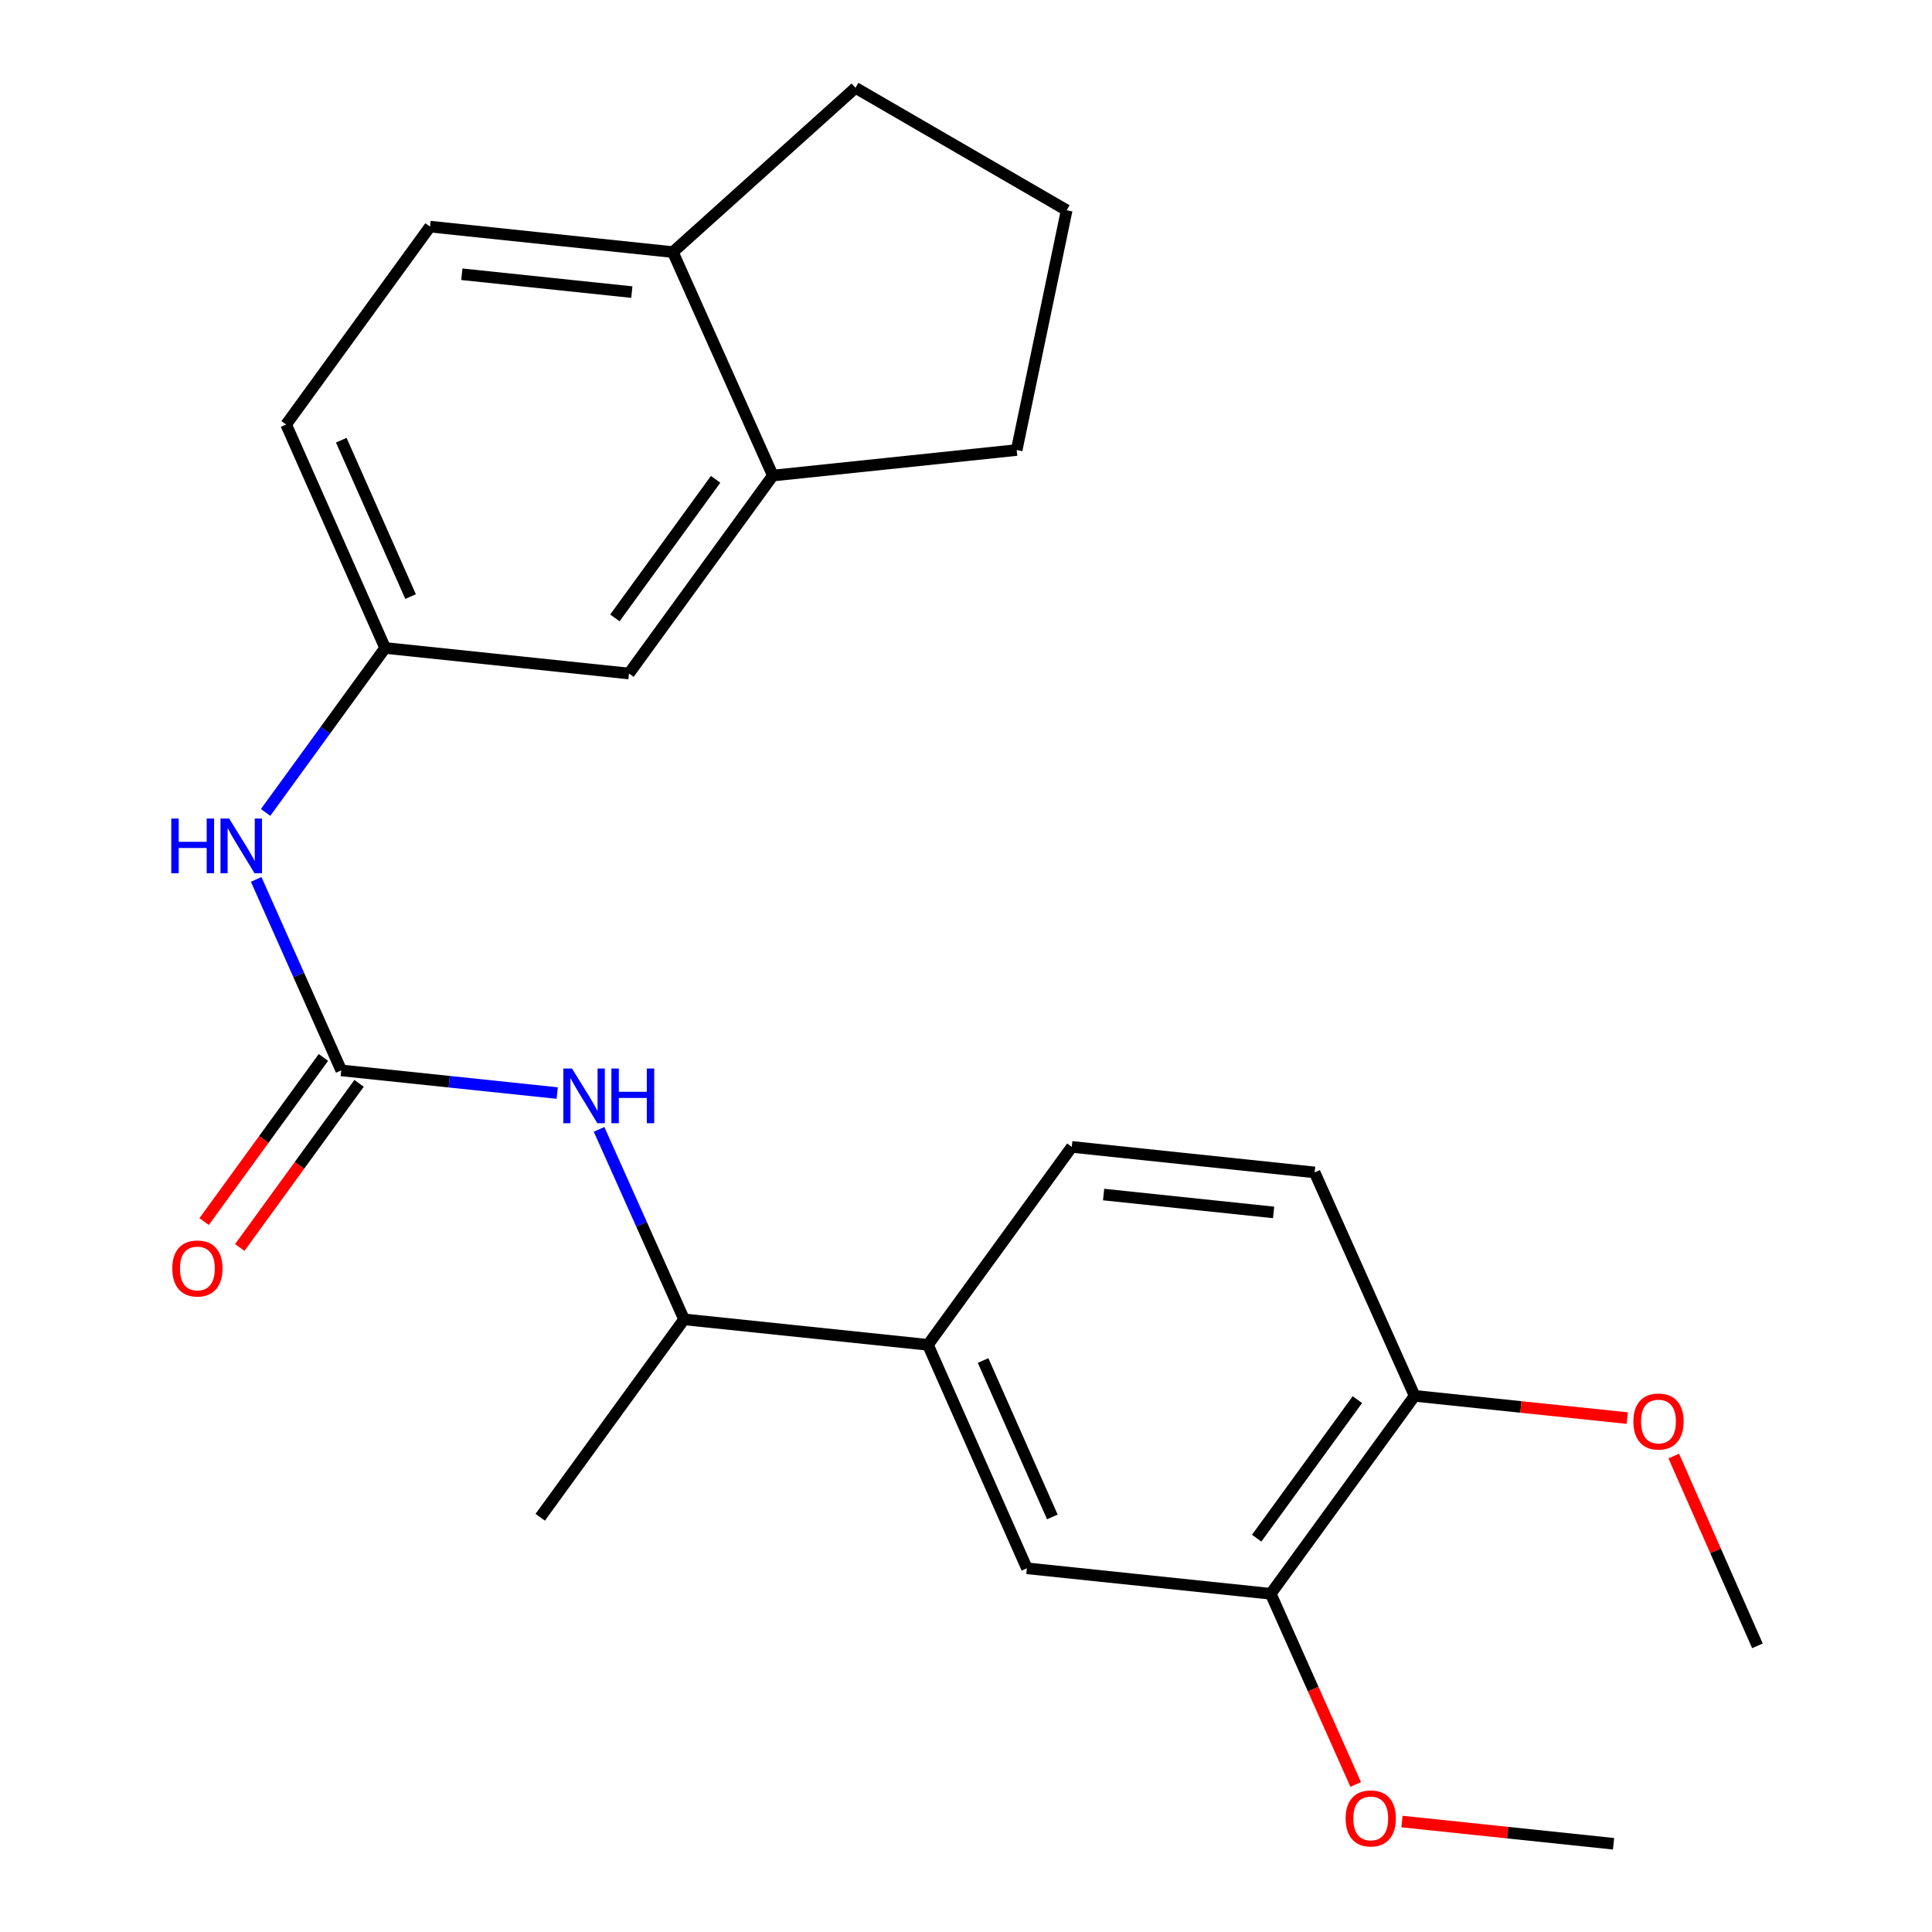 <?xml version='1.0' encoding='iso-8859-1'?>
<svg version='1.1' baseProfile='full'
              xmlns='http://www.w3.org/2000/svg'
                      xmlns:rdkit='http://www.rdkit.org/xml'
                      xmlns:xlink='http://www.w3.org/1999/xlink'
                  xml:space='preserve'
width='1000px' height='1000px' viewBox='0 0 1000 1000'>
<!-- END OF HEADER -->
<rect style='opacity:1.0;fill:#FFFFFF;stroke:none' width='1000' height='1000' x='0' y='0'> </rect>
<path class='bond-0' d='M 176.628,554.029 L 232.525,559.895' style='fill:none;fill-rule:evenodd;stroke:#000000;stroke-width:6px;stroke-linecap:butt;stroke-linejoin:miter;stroke-opacity:1' />
<path class='bond-0' d='M 232.525,559.895 L 288.421,565.762' style='fill:none;fill-rule:evenodd;stroke:#0000FF;stroke-width:6px;stroke-linecap:butt;stroke-linejoin:miter;stroke-opacity:1' />
<path class='bond-2' d='M 176.628,554.029 L 154.614,504.604' style='fill:none;fill-rule:evenodd;stroke:#000000;stroke-width:6px;stroke-linecap:butt;stroke-linejoin:miter;stroke-opacity:1' />
<path class='bond-2' d='M 154.614,504.604 L 132.6,455.18' style='fill:none;fill-rule:evenodd;stroke:#0000FF;stroke-width:6px;stroke-linecap:butt;stroke-linejoin:miter;stroke-opacity:1' />
<path class='bond-7' d='M 167.403,547.324 L 136.527,589.807' style='fill:none;fill-rule:evenodd;stroke:#000000;stroke-width:6px;stroke-linecap:butt;stroke-linejoin:miter;stroke-opacity:1' />
<path class='bond-7' d='M 136.527,589.807 L 105.651,632.29' style='fill:none;fill-rule:evenodd;stroke:#FF0000;stroke-width:6px;stroke-linecap:butt;stroke-linejoin:miter;stroke-opacity:1' />
<path class='bond-7' d='M 185.854,560.734 L 154.978,603.217' style='fill:none;fill-rule:evenodd;stroke:#000000;stroke-width:6px;stroke-linecap:butt;stroke-linejoin:miter;stroke-opacity:1' />
<path class='bond-7' d='M 154.978,603.217 L 124.102,645.7' style='fill:none;fill-rule:evenodd;stroke:#FF0000;stroke-width:6px;stroke-linecap:butt;stroke-linejoin:miter;stroke-opacity:1' />
<path class='bond-6' d='M 310.074,584.548 L 332.073,633.719' style='fill:none;fill-rule:evenodd;stroke:#0000FF;stroke-width:6px;stroke-linecap:butt;stroke-linejoin:miter;stroke-opacity:1' />
<path class='bond-6' d='M 332.073,633.719 L 354.073,682.89' style='fill:none;fill-rule:evenodd;stroke:#000000;stroke-width:6px;stroke-linecap:butt;stroke-linejoin:miter;stroke-opacity:1' />
<path class='bond-1' d='M 480.298,696.081 L 354.073,682.89' style='fill:none;fill-rule:evenodd;stroke:#000000;stroke-width:6px;stroke-linecap:butt;stroke-linejoin:miter;stroke-opacity:1' />
<path class='bond-3' d='M 480.298,696.081 L 531.518,811.75' style='fill:none;fill-rule:evenodd;stroke:#000000;stroke-width:6px;stroke-linecap:butt;stroke-linejoin:miter;stroke-opacity:1' />
<path class='bond-3' d='M 508.837,704.196 L 544.691,785.164' style='fill:none;fill-rule:evenodd;stroke:#000000;stroke-width:6px;stroke-linecap:butt;stroke-linejoin:miter;stroke-opacity:1' />
<path class='bond-12' d='M 480.298,696.081 L 554.758,593.629' style='fill:none;fill-rule:evenodd;stroke:#000000;stroke-width:6px;stroke-linecap:butt;stroke-linejoin:miter;stroke-opacity:1' />
<path class='bond-8' d='M 137.471,420.514 L 168.41,377.951' style='fill:none;fill-rule:evenodd;stroke:#0000FF;stroke-width:6px;stroke-linecap:butt;stroke-linejoin:miter;stroke-opacity:1' />
<path class='bond-8' d='M 168.41,377.951 L 199.349,335.388' style='fill:none;fill-rule:evenodd;stroke:#000000;stroke-width:6px;stroke-linecap:butt;stroke-linejoin:miter;stroke-opacity:1' />
<path class='bond-4' d='M 531.518,811.75 L 657.73,824.942' style='fill:none;fill-rule:evenodd;stroke:#000000;stroke-width:6px;stroke-linecap:butt;stroke-linejoin:miter;stroke-opacity:1' />
<path class='bond-16' d='M 657.73,824.942 L 679.714,874.286' style='fill:none;fill-rule:evenodd;stroke:#000000;stroke-width:6px;stroke-linecap:butt;stroke-linejoin:miter;stroke-opacity:1' />
<path class='bond-16' d='M 679.714,874.286 L 701.698,923.63' style='fill:none;fill-rule:evenodd;stroke:#FF0000;stroke-width:6px;stroke-linecap:butt;stroke-linejoin:miter;stroke-opacity:1' />
<path class='bond-25' d='M 657.73,824.942 L 732.203,722.489' style='fill:none;fill-rule:evenodd;stroke:#000000;stroke-width:6px;stroke-linecap:butt;stroke-linejoin:miter;stroke-opacity:1' />
<path class='bond-25' d='M 650.451,796.162 L 702.582,724.446' style='fill:none;fill-rule:evenodd;stroke:#000000;stroke-width:6px;stroke-linecap:butt;stroke-linejoin:miter;stroke-opacity:1' />
<path class='bond-5' d='M 400.021,246.152 L 325.548,348.605' style='fill:none;fill-rule:evenodd;stroke:#000000;stroke-width:6px;stroke-linecap:butt;stroke-linejoin:miter;stroke-opacity:1' />
<path class='bond-5' d='M 370.4,248.109 L 318.269,319.825' style='fill:none;fill-rule:evenodd;stroke:#000000;stroke-width:6px;stroke-linecap:butt;stroke-linejoin:miter;stroke-opacity:1' />
<path class='bond-18' d='M 400.021,246.152 L 526.233,232.935' style='fill:none;fill-rule:evenodd;stroke:#000000;stroke-width:6px;stroke-linecap:butt;stroke-linejoin:miter;stroke-opacity:1' />
<path class='bond-24' d='M 400.021,246.152 L 348.269,130.483' style='fill:none;fill-rule:evenodd;stroke:#000000;stroke-width:6px;stroke-linecap:butt;stroke-linejoin:miter;stroke-opacity:1' />
<path class='bond-21' d='M 354.073,682.89 L 279.613,785.342' style='fill:none;fill-rule:evenodd;stroke:#000000;stroke-width:6px;stroke-linecap:butt;stroke-linejoin:miter;stroke-opacity:1' />
<path class='bond-10' d='M 199.349,335.388 L 325.548,348.605' style='fill:none;fill-rule:evenodd;stroke:#000000;stroke-width:6px;stroke-linecap:butt;stroke-linejoin:miter;stroke-opacity:1' />
<path class='bond-15' d='M 199.349,335.388 L 148.104,219.731' style='fill:none;fill-rule:evenodd;stroke:#000000;stroke-width:6px;stroke-linecap:butt;stroke-linejoin:miter;stroke-opacity:1' />
<path class='bond-15' d='M 212.516,308.799 L 176.645,227.84' style='fill:none;fill-rule:evenodd;stroke:#000000;stroke-width:6px;stroke-linecap:butt;stroke-linejoin:miter;stroke-opacity:1' />
<path class='bond-9' d='M 732.203,722.489 L 680.451,606.845' style='fill:none;fill-rule:evenodd;stroke:#000000;stroke-width:6px;stroke-linecap:butt;stroke-linejoin:miter;stroke-opacity:1' />
<path class='bond-17' d='M 732.203,722.489 L 787.229,728.245' style='fill:none;fill-rule:evenodd;stroke:#000000;stroke-width:6px;stroke-linecap:butt;stroke-linejoin:miter;stroke-opacity:1' />
<path class='bond-17' d='M 787.229,728.245 L 842.255,734.002' style='fill:none;fill-rule:evenodd;stroke:#FF0000;stroke-width:6px;stroke-linecap:butt;stroke-linejoin:miter;stroke-opacity:1' />
<path class='bond-11' d='M 348.269,130.483 L 222.577,117.292' style='fill:none;fill-rule:evenodd;stroke:#000000;stroke-width:6px;stroke-linecap:butt;stroke-linejoin:miter;stroke-opacity:1' />
<path class='bond-11' d='M 327.035,151.189 L 239.05,141.955' style='fill:none;fill-rule:evenodd;stroke:#000000;stroke-width:6px;stroke-linecap:butt;stroke-linejoin:miter;stroke-opacity:1' />
<path class='bond-20' d='M 348.269,130.483 L 442.802,45.455' style='fill:none;fill-rule:evenodd;stroke:#000000;stroke-width:6px;stroke-linecap:butt;stroke-linejoin:miter;stroke-opacity:1' />
<path class='bond-13' d='M 554.758,593.629 L 680.451,606.845' style='fill:none;fill-rule:evenodd;stroke:#000000;stroke-width:6px;stroke-linecap:butt;stroke-linejoin:miter;stroke-opacity:1' />
<path class='bond-13' d='M 571.227,618.296 L 659.211,627.547' style='fill:none;fill-rule:evenodd;stroke:#000000;stroke-width:6px;stroke-linecap:butt;stroke-linejoin:miter;stroke-opacity:1' />
<path class='bond-14' d='M 222.577,117.292 L 148.104,219.731' style='fill:none;fill-rule:evenodd;stroke:#000000;stroke-width:6px;stroke-linecap:butt;stroke-linejoin:miter;stroke-opacity:1' />
<path class='bond-22' d='M 725.654,942.828 L 780.414,948.581' style='fill:none;fill-rule:evenodd;stroke:#FF0000;stroke-width:6px;stroke-linecap:butt;stroke-linejoin:miter;stroke-opacity:1' />
<path class='bond-22' d='M 780.414,948.581 L 835.175,954.335' style='fill:none;fill-rule:evenodd;stroke:#000000;stroke-width:6px;stroke-linecap:butt;stroke-linejoin:miter;stroke-opacity:1' />
<path class='bond-23' d='M 866.334,753.628 L 887.991,802.755' style='fill:none;fill-rule:evenodd;stroke:#FF0000;stroke-width:6px;stroke-linecap:butt;stroke-linejoin:miter;stroke-opacity:1' />
<path class='bond-23' d='M 887.991,802.755 L 909.647,851.882' style='fill:none;fill-rule:evenodd;stroke:#000000;stroke-width:6px;stroke-linecap:butt;stroke-linejoin:miter;stroke-opacity:1' />
<path class='bond-19' d='M 526.233,232.935 L 552.109,108.827' style='fill:none;fill-rule:evenodd;stroke:#000000;stroke-width:6px;stroke-linecap:butt;stroke-linejoin:miter;stroke-opacity:1' />
<path class='bond-26' d='M 552.109,108.827 L 442.802,45.455' style='fill:none;fill-rule:evenodd;stroke:#000000;stroke-width:6px;stroke-linecap:butt;stroke-linejoin:miter;stroke-opacity:1' />
<path  class='atom-1' d='M 296.061 553.06
L 305.341 568.06
Q 306.261 569.54, 307.741 572.22
Q 309.221 574.9, 309.301 575.06
L 309.301 553.06
L 313.061 553.06
L 313.061 581.38
L 309.181 581.38
L 299.221 564.98
Q 298.061 563.06, 296.821 560.86
Q 295.621 558.66, 295.261 557.98
L 295.261 581.38
L 291.581 581.38
L 291.581 553.06
L 296.061 553.06
' fill='#0000FF'/>
<path  class='atom-1' d='M 316.461 553.06
L 320.301 553.06
L 320.301 565.1
L 334.781 565.1
L 334.781 553.06
L 338.621 553.06
L 338.621 581.38
L 334.781 581.38
L 334.781 568.3
L 320.301 568.3
L 320.301 581.38
L 316.461 581.38
L 316.461 553.06
' fill='#0000FF'/>
<path  class='atom-3' d='M 88.656 423.68
L 92.496 423.68
L 92.496 435.72
L 106.976 435.72
L 106.976 423.68
L 110.816 423.68
L 110.816 452
L 106.976 452
L 106.976 438.92
L 92.496 438.92
L 92.496 452
L 88.656 452
L 88.656 423.68
' fill='#0000FF'/>
<path  class='atom-3' d='M 118.616 423.68
L 127.896 438.68
Q 128.816 440.16, 130.296 442.84
Q 131.776 445.52, 131.856 445.68
L 131.856 423.68
L 135.616 423.68
L 135.616 452
L 131.736 452
L 121.776 435.6
Q 120.616 433.68, 119.376 431.48
Q 118.176 429.28, 117.816 428.6
L 117.816 452
L 114.136 452
L 114.136 423.68
L 118.616 423.68
' fill='#0000FF'/>
<path  class='atom-8' d='M 89.168 656.561
Q 89.168 649.761, 92.528 645.961
Q 95.888 642.161, 102.168 642.161
Q 108.448 642.161, 111.808 645.961
Q 115.168 649.761, 115.168 656.561
Q 115.168 663.441, 111.768 667.361
Q 108.368 671.241, 102.168 671.241
Q 95.928 671.241, 92.528 667.361
Q 89.168 663.481, 89.168 656.561
M 102.168 668.041
Q 106.488 668.041, 108.808 665.161
Q 111.168 662.241, 111.168 656.561
Q 111.168 651.001, 108.808 648.201
Q 106.488 645.361, 102.168 645.361
Q 97.848 645.361, 95.488 648.161
Q 93.168 650.961, 93.168 656.561
Q 93.168 662.281, 95.488 665.161
Q 97.848 668.041, 102.168 668.041
' fill='#FF0000'/>
<path  class='atom-17' d='M 696.495 941.21
Q 696.495 934.41, 699.855 930.61
Q 703.215 926.81, 709.495 926.81
Q 715.775 926.81, 719.135 930.61
Q 722.495 934.41, 722.495 941.21
Q 722.495 948.09, 719.095 952.01
Q 715.695 955.89, 709.495 955.89
Q 703.255 955.89, 699.855 952.01
Q 696.495 948.13, 696.495 941.21
M 709.495 952.69
Q 713.815 952.69, 716.135 949.81
Q 718.495 946.89, 718.495 941.21
Q 718.495 935.65, 716.135 932.85
Q 713.815 930.01, 709.495 930.01
Q 705.175 930.01, 702.815 932.81
Q 700.495 935.61, 700.495 941.21
Q 700.495 946.93, 702.815 949.81
Q 705.175 952.69, 709.495 952.69
' fill='#FF0000'/>
<path  class='atom-18' d='M 845.428 735.773
Q 845.428 728.973, 848.788 725.173
Q 852.148 721.373, 858.428 721.373
Q 864.708 721.373, 868.068 725.173
Q 871.428 728.973, 871.428 735.773
Q 871.428 742.653, 868.028 746.573
Q 864.628 750.453, 858.428 750.453
Q 852.188 750.453, 848.788 746.573
Q 845.428 742.693, 845.428 735.773
M 858.428 747.253
Q 862.748 747.253, 865.068 744.373
Q 867.428 741.453, 867.428 735.773
Q 867.428 730.213, 865.068 727.413
Q 862.748 724.573, 858.428 724.573
Q 854.108 724.573, 851.748 727.373
Q 849.428 730.173, 849.428 735.773
Q 849.428 741.493, 851.748 744.373
Q 854.108 747.253, 858.428 747.253
' fill='#FF0000'/>
</svg>
